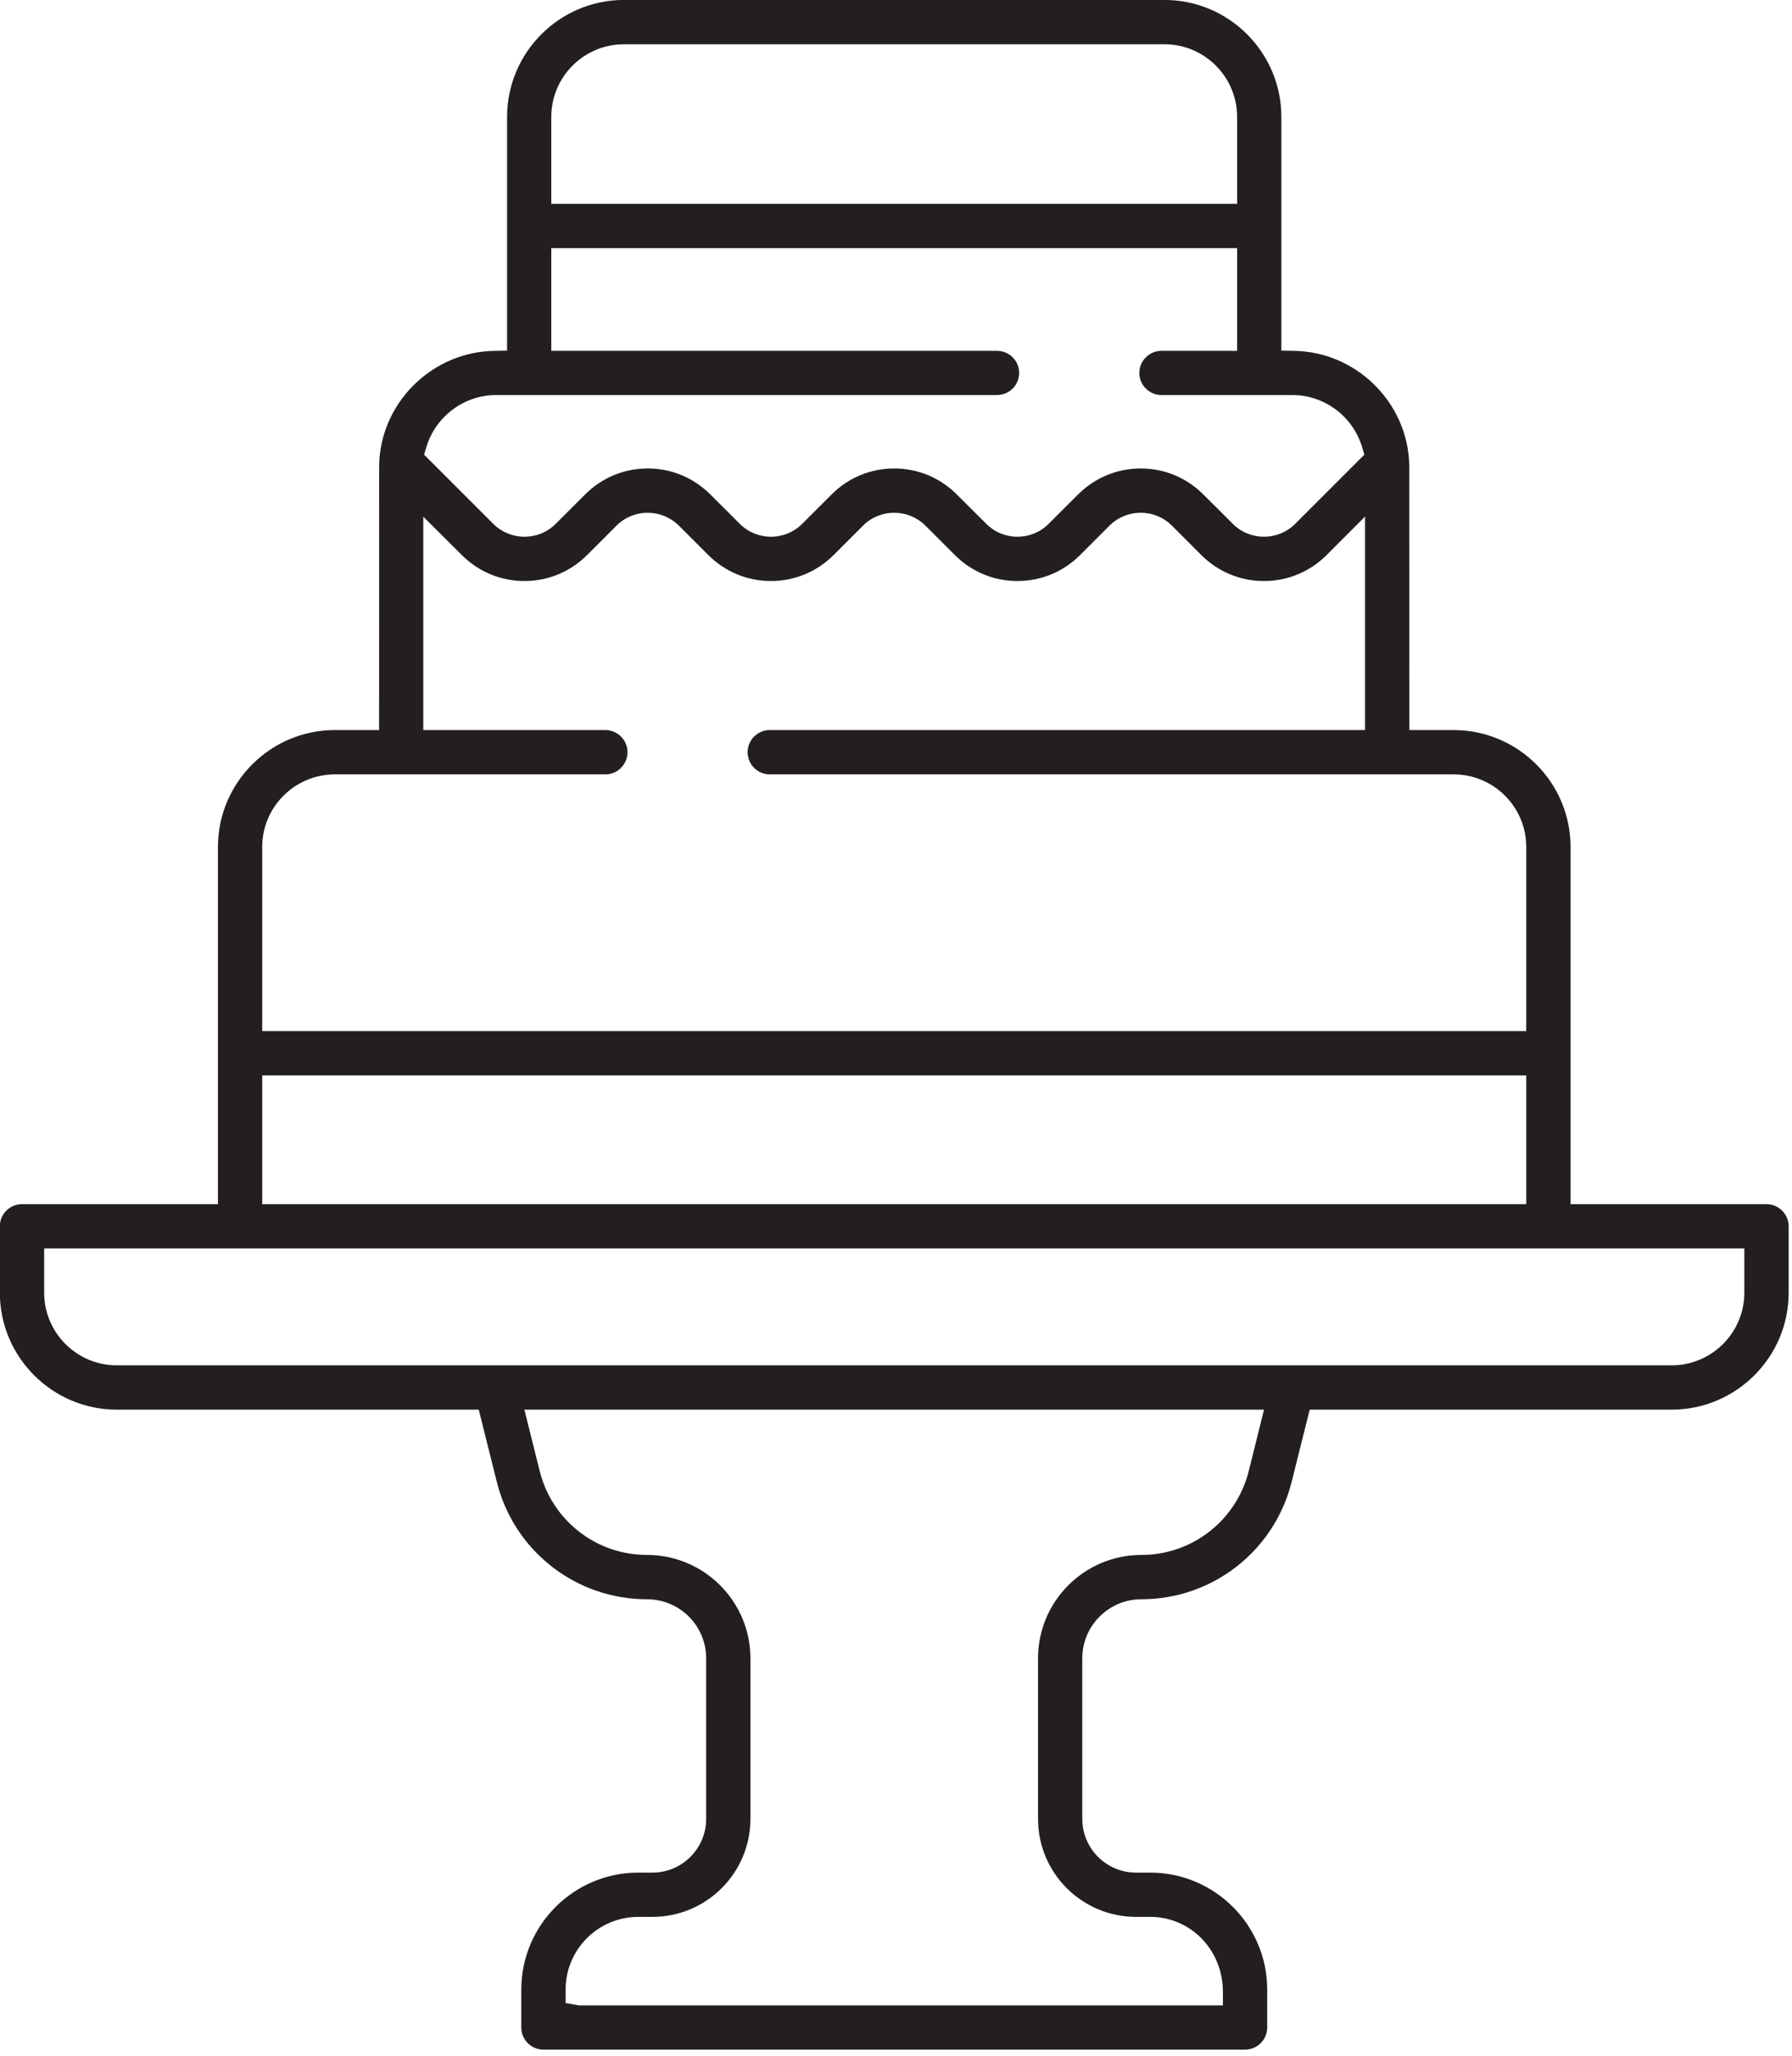 <?xml version="1.0" encoding="UTF-8" standalone="no"?>
<!DOCTYPE svg PUBLIC "-//W3C//DTD SVG 1.1//EN" "http://www.w3.org/Graphics/SVG/1.1/DTD/svg11.dtd">
<svg width="100%" height="100%" viewBox="0 0 136 156" version="1.1" xmlns="http://www.w3.org/2000/svg" xmlns:xlink="http://www.w3.org/1999/xlink" xml:space="preserve" xmlns:serif="http://www.serif.com/" style="fill-rule:evenodd;clip-rule:evenodd;stroke-linejoin:round;stroke-miterlimit:2;">
    <g transform="matrix(4.167,0,0,4.167,132.383,57.438)">
        <path d="M0,9.757C0,10.486 -0.594,11.08 -1.324,11.08L-29.642,11.08C-30.372,11.08 -30.965,10.486 -30.965,9.757L-30.965,8.951L0,8.951L0,9.757ZM-9.027,13.008C-9.253,13.906 -10.057,14.533 -10.982,14.533C-12.02,14.533 -12.864,15.378 -12.864,16.416L-12.864,19.34C-12.864,20.324 -12.064,21.124 -11.08,21.124L-10.821,21.124C-10.091,21.124 -9.497,21.718 -9.497,22.491L-9.497,22.736L-21.224,22.736L-21.468,22.693L-21.468,22.448C-21.468,21.718 -20.875,21.124 -20.145,21.124L-19.887,21.124C-18.902,21.124 -18.102,20.324 -18.102,19.34L-18.102,16.416C-18.102,15.378 -18.947,14.533 -19.985,14.533C-20.91,14.533 -21.714,13.906 -21.939,13.008L-22.219,11.887L-8.748,11.887L-9.027,13.008ZM-26.994,5.8L-5.08,5.8L-5.08,4.993L-26.994,4.993L-26.994,1.641C-26.994,0.911 -26.4,0.318 -25.67,0.318L-20.744,0.318C-20.522,0.318 -20.341,0.137 -20.341,-0.086C-20.341,-0.307 -20.522,-0.489 -20.744,-0.489L-24.06,-0.489L-24.06,-4.375L-23.357,-3.675C-23.053,-3.371 -22.649,-3.203 -22.218,-3.203C-21.788,-3.203 -21.382,-3.371 -21.078,-3.675L-20.542,-4.211C-20.39,-4.363 -20.188,-4.446 -19.973,-4.446C-19.76,-4.446 -19.558,-4.363 -19.404,-4.211L-18.868,-3.675C-18.563,-3.371 -18.159,-3.203 -17.729,-3.203C-17.298,-3.203 -16.893,-3.371 -16.588,-3.675L-16.052,-4.211C-15.901,-4.363 -15.699,-4.446 -15.483,-4.446C-15.268,-4.446 -15.066,-4.363 -14.914,-4.211L-14.378,-3.675C-14.074,-3.371 -13.67,-3.203 -13.239,-3.203C-12.809,-3.203 -12.403,-3.371 -12.099,-3.675L-11.563,-4.211C-11.411,-4.363 -11.209,-4.446 -10.993,-4.446C-10.779,-4.446 -10.576,-4.363 -10.425,-4.211L-9.889,-3.675C-9.585,-3.371 -9.181,-3.203 -8.75,-3.203C-8.319,-3.203 -7.914,-3.371 -7.609,-3.675L-6.908,-4.377L-6.908,-0.489L-17.75,-0.489C-17.972,-0.489 -18.153,-0.307 -18.153,-0.086C-18.153,0.137 -17.972,0.318 -17.75,0.318L-5.295,0.318C-4.565,0.318 -3.972,0.911 -3.972,1.641L-3.972,4.993L-5.411,4.993L-5.411,5.8L-3.972,5.8L-3.972,8.145L-26.994,8.145L-26.994,5.8ZM-24.004,-5.642C-23.837,-6.201 -23.316,-6.59 -22.735,-6.59L-13.611,-6.59C-13.389,-6.59 -13.208,-6.77 -13.208,-6.992C-13.208,-7.215 -13.389,-7.395 -13.611,-7.395L-21.729,-7.395L-21.729,-9.265L-9.238,-9.265L-9.238,-7.395L-10.615,-7.395C-10.837,-7.395 -11.019,-7.215 -11.019,-6.992C-11.019,-6.77 -10.837,-6.59 -10.615,-6.59L-8.23,-6.59C-7.649,-6.59 -7.128,-6.201 -6.962,-5.642L-6.921,-5.504L-8.179,-4.246C-8.331,-4.093 -8.533,-4.01 -8.749,-4.01C-8.965,-4.01 -9.167,-4.093 -9.318,-4.246L-9.854,-4.78C-10.159,-5.085 -10.563,-5.253 -10.993,-5.253C-11.424,-5.253 -11.828,-5.085 -12.134,-4.78L-12.668,-4.247C-12.82,-4.094 -13.022,-4.01 -13.239,-4.01C-13.455,-4.01 -13.657,-4.094 -13.808,-4.246L-14.344,-4.78C-14.649,-5.085 -15.053,-5.253 -15.483,-5.253C-15.914,-5.253 -16.318,-5.085 -16.623,-4.78L-17.158,-4.246C-17.31,-4.093 -17.512,-4.01 -17.728,-4.01C-17.943,-4.01 -18.146,-4.093 -18.297,-4.246L-18.832,-4.78C-19.138,-5.085 -19.542,-5.253 -19.972,-5.253C-20.403,-5.253 -20.807,-5.085 -21.112,-4.78L-21.647,-4.246C-21.799,-4.093 -22.001,-4.01 -22.217,-4.01C-22.433,-4.01 -22.635,-4.093 -22.787,-4.246L-24.045,-5.504L-24.004,-5.642ZM-21.729,-11.654C-21.729,-12.385 -21.135,-12.978 -20.404,-12.978L-10.562,-12.978C-9.832,-12.978 -9.238,-12.385 -9.238,-11.654L-9.238,-10.072L-21.729,-10.072L-21.729,-11.654ZM0.403,8.145L-3.165,8.145L-3.165,1.641C-3.165,0.467 -4.121,-0.489 -5.295,-0.489L-6.101,-0.489L-6.103,-5.306L-6.108,-5.424C-6.188,-6.51 -7.103,-7.375 -8.191,-7.394L-8.432,-7.399L-8.432,-11.654C-8.432,-12.829 -9.388,-13.785 -10.562,-13.785L-20.404,-13.785C-21.578,-13.785 -22.534,-12.829 -22.534,-11.654L-22.534,-7.399L-22.774,-7.394C-23.863,-7.375 -24.779,-6.51 -24.859,-5.424L-24.864,-5.273L-24.865,-0.489L-25.67,-0.489C-26.844,-0.489 -27.8,0.467 -27.8,1.641L-27.8,8.145L-31.369,8.145C-31.591,8.145 -31.772,8.325 -31.772,8.548L-31.772,9.757C-31.772,10.931 -30.816,11.887 -29.642,11.887L-23.05,11.887L-22.721,13.203C-22.407,14.461 -21.282,15.34 -19.985,15.34C-19.391,15.34 -18.908,15.822 -18.908,16.416L-18.908,19.34C-18.908,19.879 -19.347,20.318 -19.887,20.318L-20.145,20.318C-21.319,20.318 -22.275,21.274 -22.275,22.448L-22.275,23.139C-22.275,23.361 -22.094,23.542 -21.872,23.542L-9.094,23.542C-8.872,23.542 -8.69,23.361 -8.69,23.139L-8.69,22.448C-8.69,21.274 -9.646,20.318 -10.821,20.318L-11.08,20.318C-11.619,20.318 -12.058,19.879 -12.058,19.34L-12.058,16.416C-12.058,15.822 -11.576,15.34 -10.982,15.34C-9.685,15.34 -8.561,14.461 -8.245,13.203L-7.916,11.887L-1.324,11.887C-0.149,11.887 0.807,10.931 0.807,9.757L0.807,8.548C0.807,8.325 0.625,8.145 0.403,8.145" style="fill:rgb(35,31,32);fill-rule:nonzero;"/>
    </g>
</svg>
